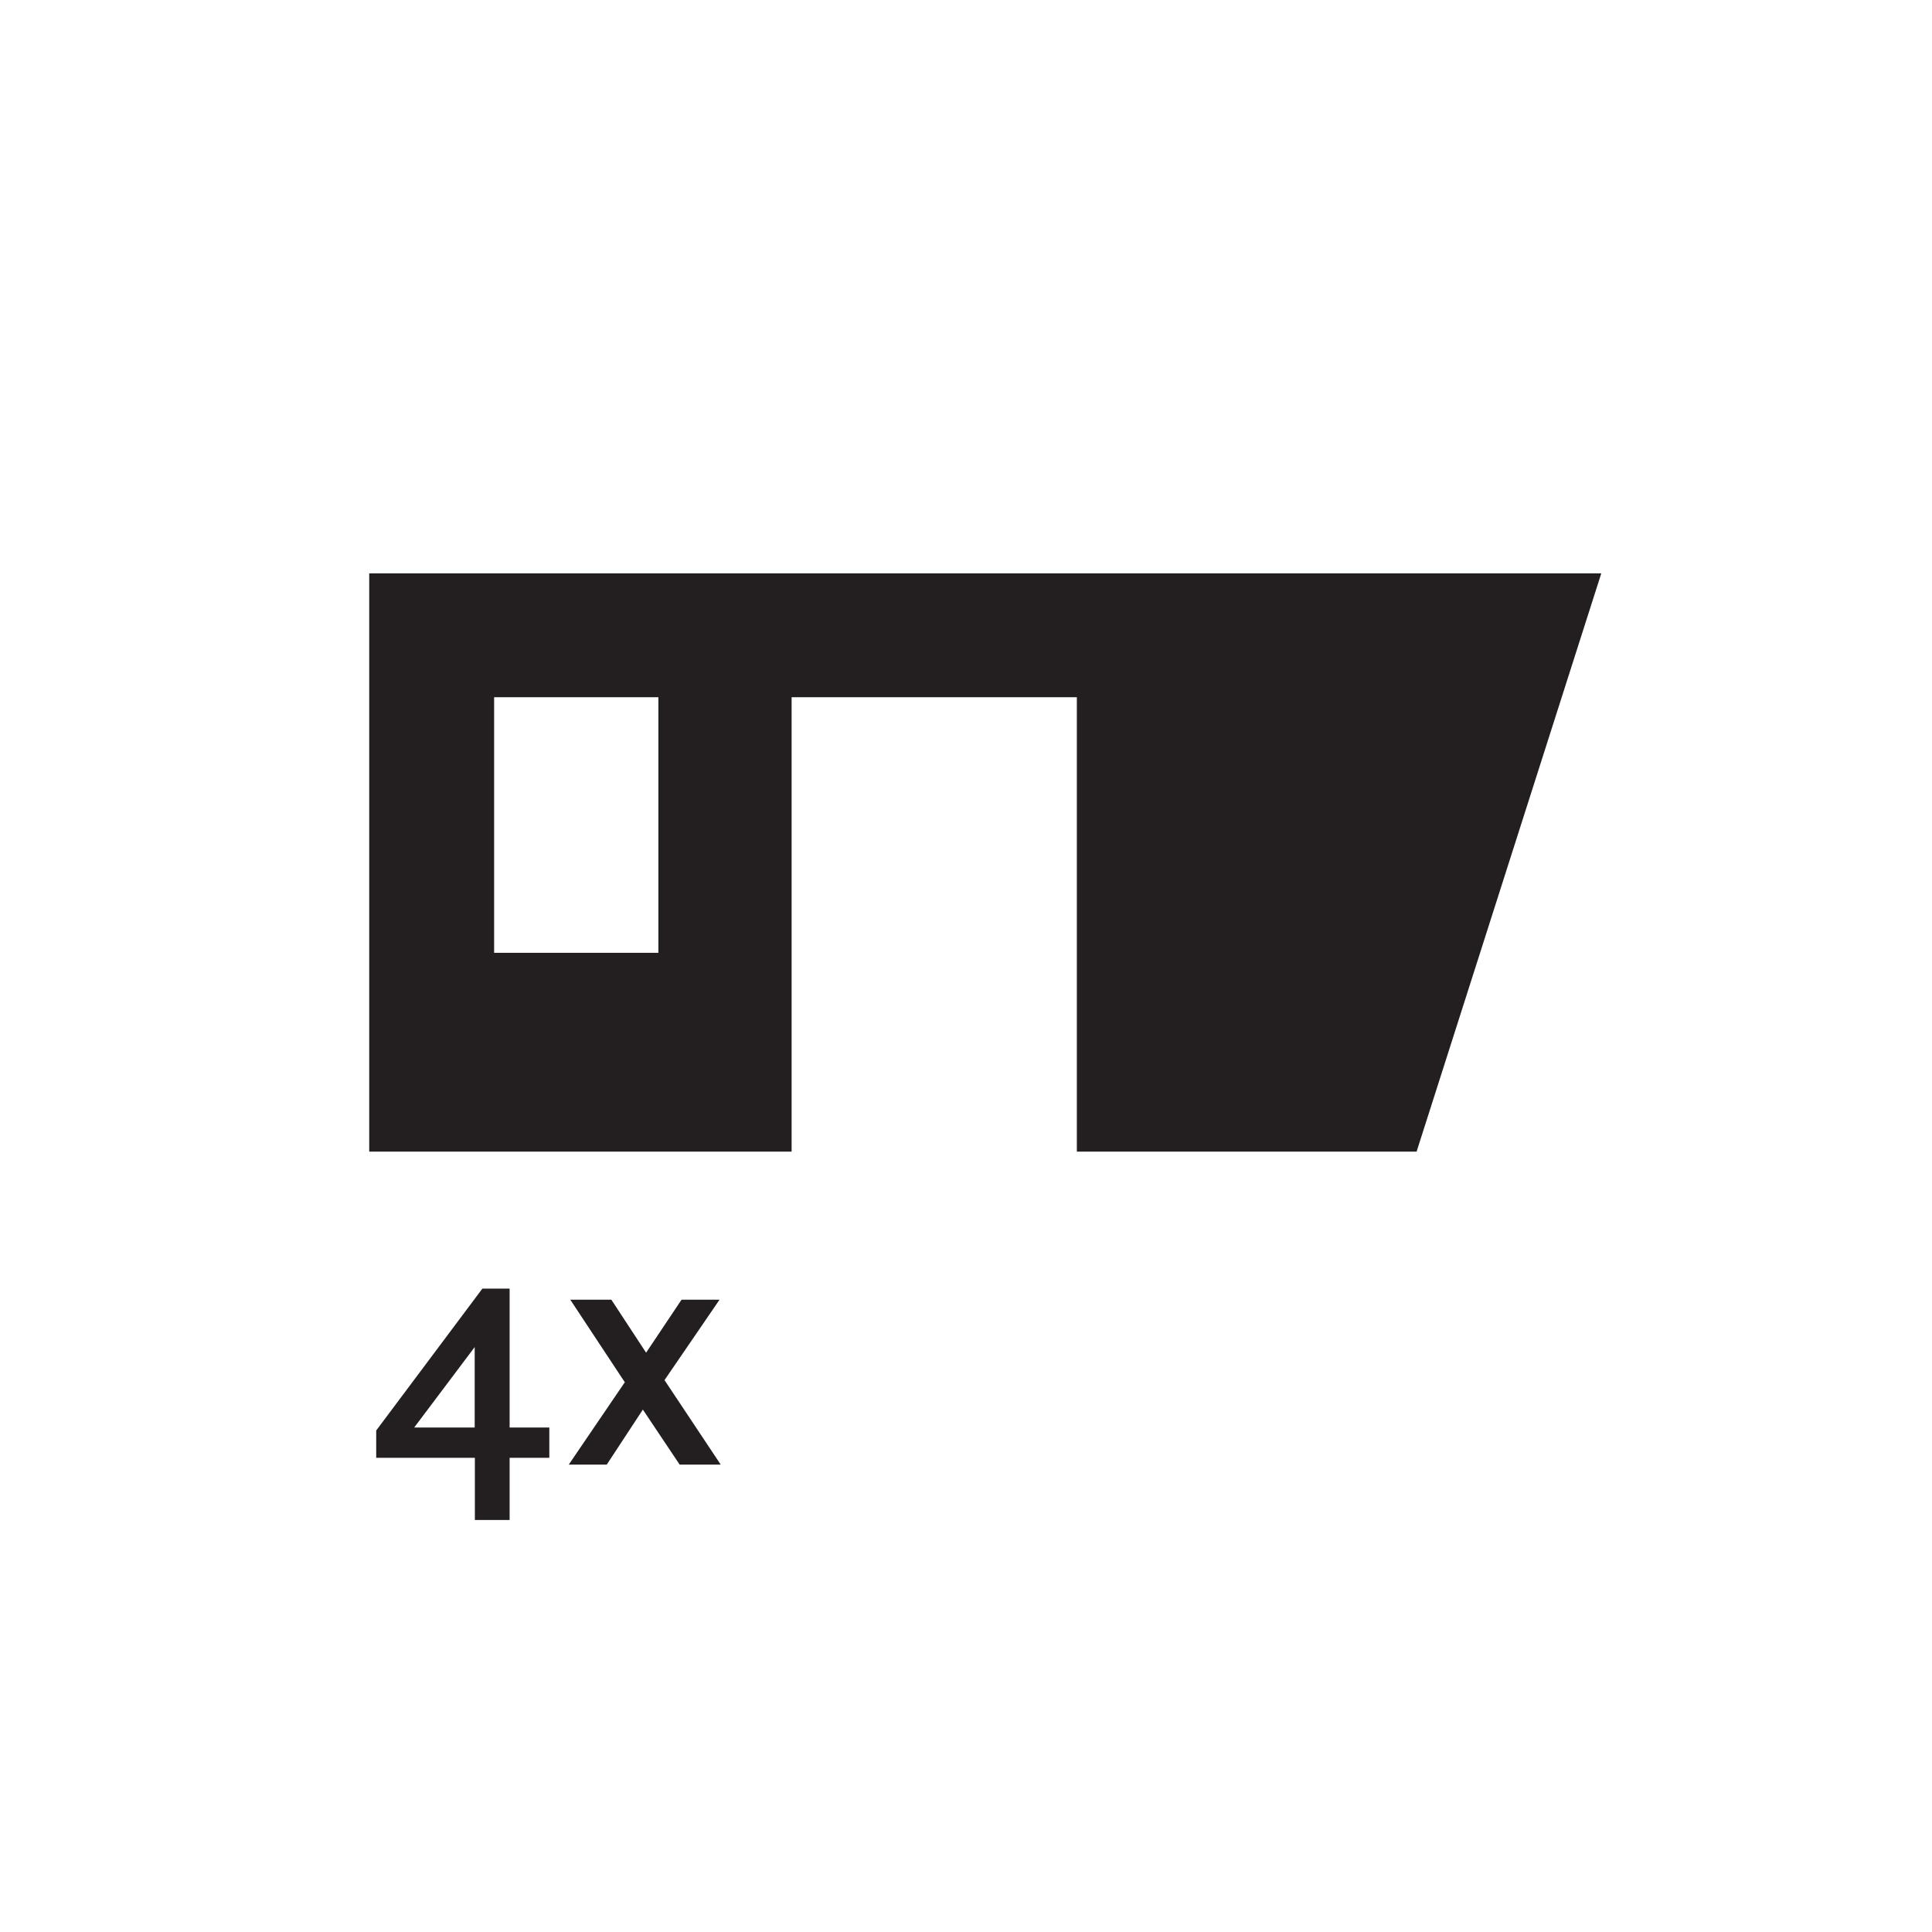 <?xml version="1.0" encoding="UTF-8"?>
<svg xmlns="http://www.w3.org/2000/svg" id="Layer_1" data-name="Layer 1" viewBox="0 0 113.39 113.39">
  <defs>
    <style>
      .cls-1 {
        fill: #231f20;
      }
    </style>
  </defs>
  <path class="cls-1" d="m21.67,33.65v33.94h24.79v-26.67h16.74v26.67h19.94l10.84-33.94H21.67Zm16.97,22.27h-9.64v-15h9.64v15Z"></path>
  <g>
    <path class="cls-1" d="m22.07,83.97l6.24-8.34h1.6v8.15h2.33v1.78h-2.33v3.65h-2.04v-3.65h-5.79v-1.6Zm5.79-.19v-4.72l-3.55,4.72h3.55Z"></path>
    <path class="cls-1" d="m36.66,81.11l-3.19-4.83h2.41l2.04,3.11,2.08-3.11h2.23l-3.23,4.72,3.3,4.96h-2.41l-2.16-3.23-2.12,3.23h-2.23l3.3-4.85Z"></path>
  </g>
</svg>
